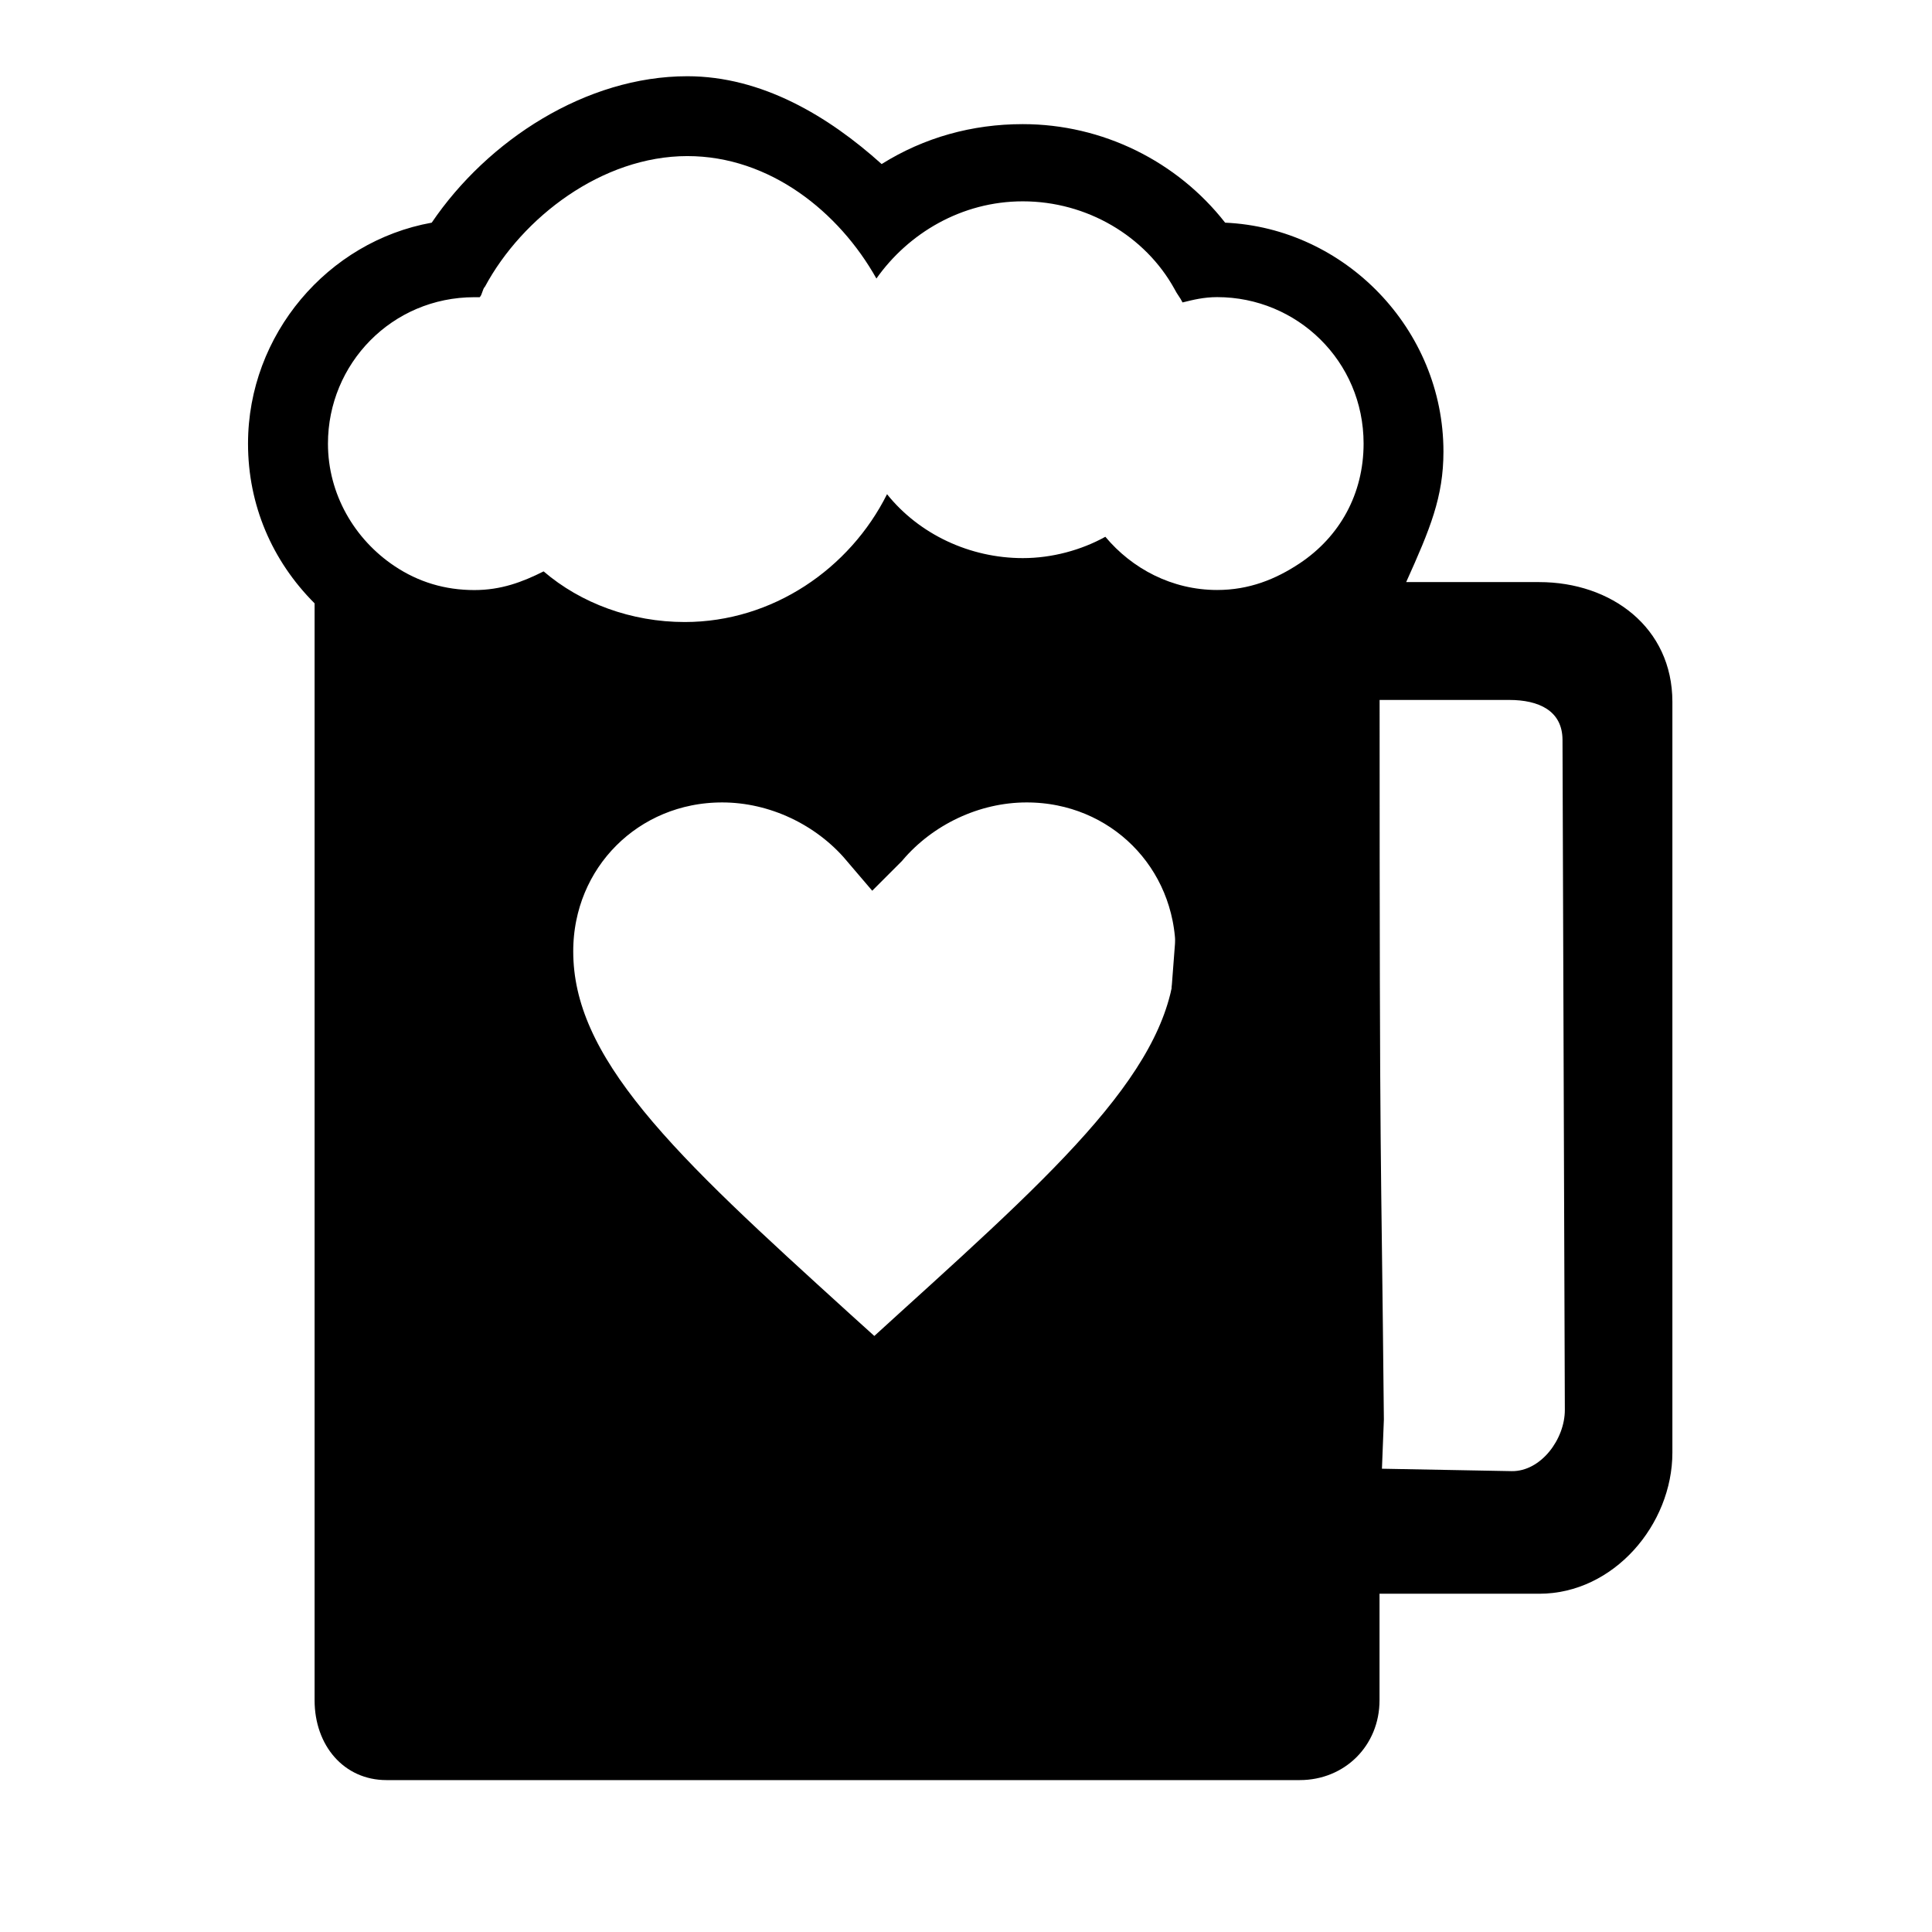 <?xml version="1.0" encoding="UTF-8" standalone="no"?>
<svg
   viewBox="0 0 24 24"
   id="vector"
   version="1.1"
   sodipodi:docname="donate_beer.svg"
   inkscape:version="1.3.2 (091e20e, 2023-11-25, custom)"
   xml:space="preserve"
   xmlns:inkscape="http://www.inkscape.org/namespaces/inkscape"
   xmlns:sodipodi="http://sodipodi.sourceforge.net/DTD/sodipodi-0.dtd"
   xmlns="http://www.w3.org/2000/svg"
   xmlns:svg="http://www.w3.org/2000/svg"><defs
     id="defs1" /><sodipodi:namedview
     id="namedview1"
     pagecolor="#ffffff"
     bordercolor="#000000"
     borderopacity="0.25"
     inkscape:showpageshadow="2"
     inkscape:pageopacity="0.0"
     inkscape:pagecheckerboard="0"
     inkscape:deskcolor="#d1d1d1"
     inkscape:zoom="23.953242"
     inkscape:cx="-2.1708961"
     inkscape:cy="8.5792145"
     inkscape:window-width="1920"
     inkscape:window-height="1009"
     inkscape:window-x="-8"
     inkscape:window-y="-8"
     inkscape:window-maximized="1"
     inkscape:current-layer="vector" /><path
     d="m 19.122,7.231 h -1.654 c 0.298,-0.661 0.463,-1.058 0.463,-1.621 0,-1.521 -1.224,-2.778 -2.712,-2.844 -0.595,-0.761 -1.521,-1.224 -2.514,-1.224 -0.628,0 -1.224,0.165 -1.753,0.496 -0.661,-0.595 -1.488,-1.091 -2.414,-1.091 -1.257,0 -2.48,0.794 -3.175,1.819 -1.29,0.232 -2.282,1.389 -2.282,2.745 0,0.761 0.298,1.455 0.827,1.984 V 21.121 c 0,0.562 0.364,0.992 0.893,0.992 H 16.145 c 0.562,0 0.992,-0.43 0.992,-0.992 v -1.323 h 1.984 c 0.926,0 1.654,-0.86 1.654,-1.753 V 8.719 c 0,-0.926 -0.761,-1.488 -1.654,-1.488 z m -2.742,3.453 -0.404,6.233 1.161,0.236 z M 8.539,1.939 c 1.025,0 1.885,0.695 2.348,1.521 0.397,-0.562 1.058,-0.959 1.819,-0.959 0.794,0 1.521,0.43 1.885,1.091 0.033,0.066 0.066,0.099 0.099,0.165 0.132,-0.033 0.265,-0.066 0.43,-0.066 0.992,0 1.819,0.794 1.819,1.819 0,0.628 -0.298,1.158 -0.794,1.488 -0.298,0.198 -0.628,0.331 -1.025,0.331 -0.562,0 -1.058,-0.265 -1.389,-0.661 -0.298,0.165 -0.661,0.265 -1.025,0.265 -0.661,0 -1.29,-0.298 -1.687,-0.794 C 10.556,7.065 9.597,7.727 8.506,7.727 7.844,7.727 7.216,7.495 6.753,7.098 6.488,7.231 6.224,7.33 5.893,7.33 5.529,7.33 5.198,7.231 4.901,7.032 4.405,6.701 4.074,6.139 4.074,5.511 c 0,-0.992 0.794,-1.819 1.819,-1.819 h 0.066 c 0.033,-0.033 0.033,-0.099 0.066,-0.132 0.463,-0.86 1.455,-1.621 2.514,-1.621 z M 7.066,10.174 C 7.345,9.65 7.619,9.777 7.851,9.711 c 0.729,-0.098 -0.244,0.033 0.417,0.033 1.058,0 -0.322,-0.092 0.467,-0.059 0.986,-0.054 0.202,-0.204 0.706,-0.044 0.635,0.202 0.697,0.573 0.961,0.506 0.463,0.331 0.964,-0.319 1.526,-0.319 0.364,0 0.835,-0.474 1.558,0.112 L 14.664,10.833 14.395,14.364 10.643,17.493 9.16,15.996 7.555,14.287 C 7.852,14.419 6.39,11.864 6.619,10.451 Z m -2.166,10.948 0.095,0.248 H 16.193 l -0.048,-0.248 z M 19.439,17.514 c 0.001,0.364 -0.298,0.767 -0.661,0.761 l -1.611,-0.03 0.024,-0.611 c -0.036,-3.69 -0.053,-2.69 -0.053,-8.939 l 1.611,3e-7 c 0.364,10e-8 0.66,0.132 0.661,0.496 z"
     id="path4"
     style="stroke-width:0.018"
     sodipodi:nodetypes="ccscscscscsssscsssccccccscsccsssscscscssssccssccscscscccccccccccccsscccsss" /><g
     style="fill:none"
     id="g1"
     transform="matrix(0.467,0,0,0.467,15.657,1.404)"><path
       d="m -10.267,19.231 c 0.981,-1.152 2.484,-1.881 4.05,-1.881 2.772,0 4.95,2.178 4.95,4.95 0,3.399 -3.055,6.17 -7.684,10.367 l -0.011,0.01 -1.305,1.188 -1.305,-1.179 -0.035,-0.032 c -4.615,-4.194 -7.66,-6.96 -7.66,-10.354 0,-2.772 2.178,-4.95 4.95,-4.95 1.566,0 3.069,0.729 4.05,1.881 z"
       fill="#000000"
       id="path1"
       style="fill:none;stroke:#000000;stroke-width:1.977;stroke-dasharray:none" /></g></svg>
